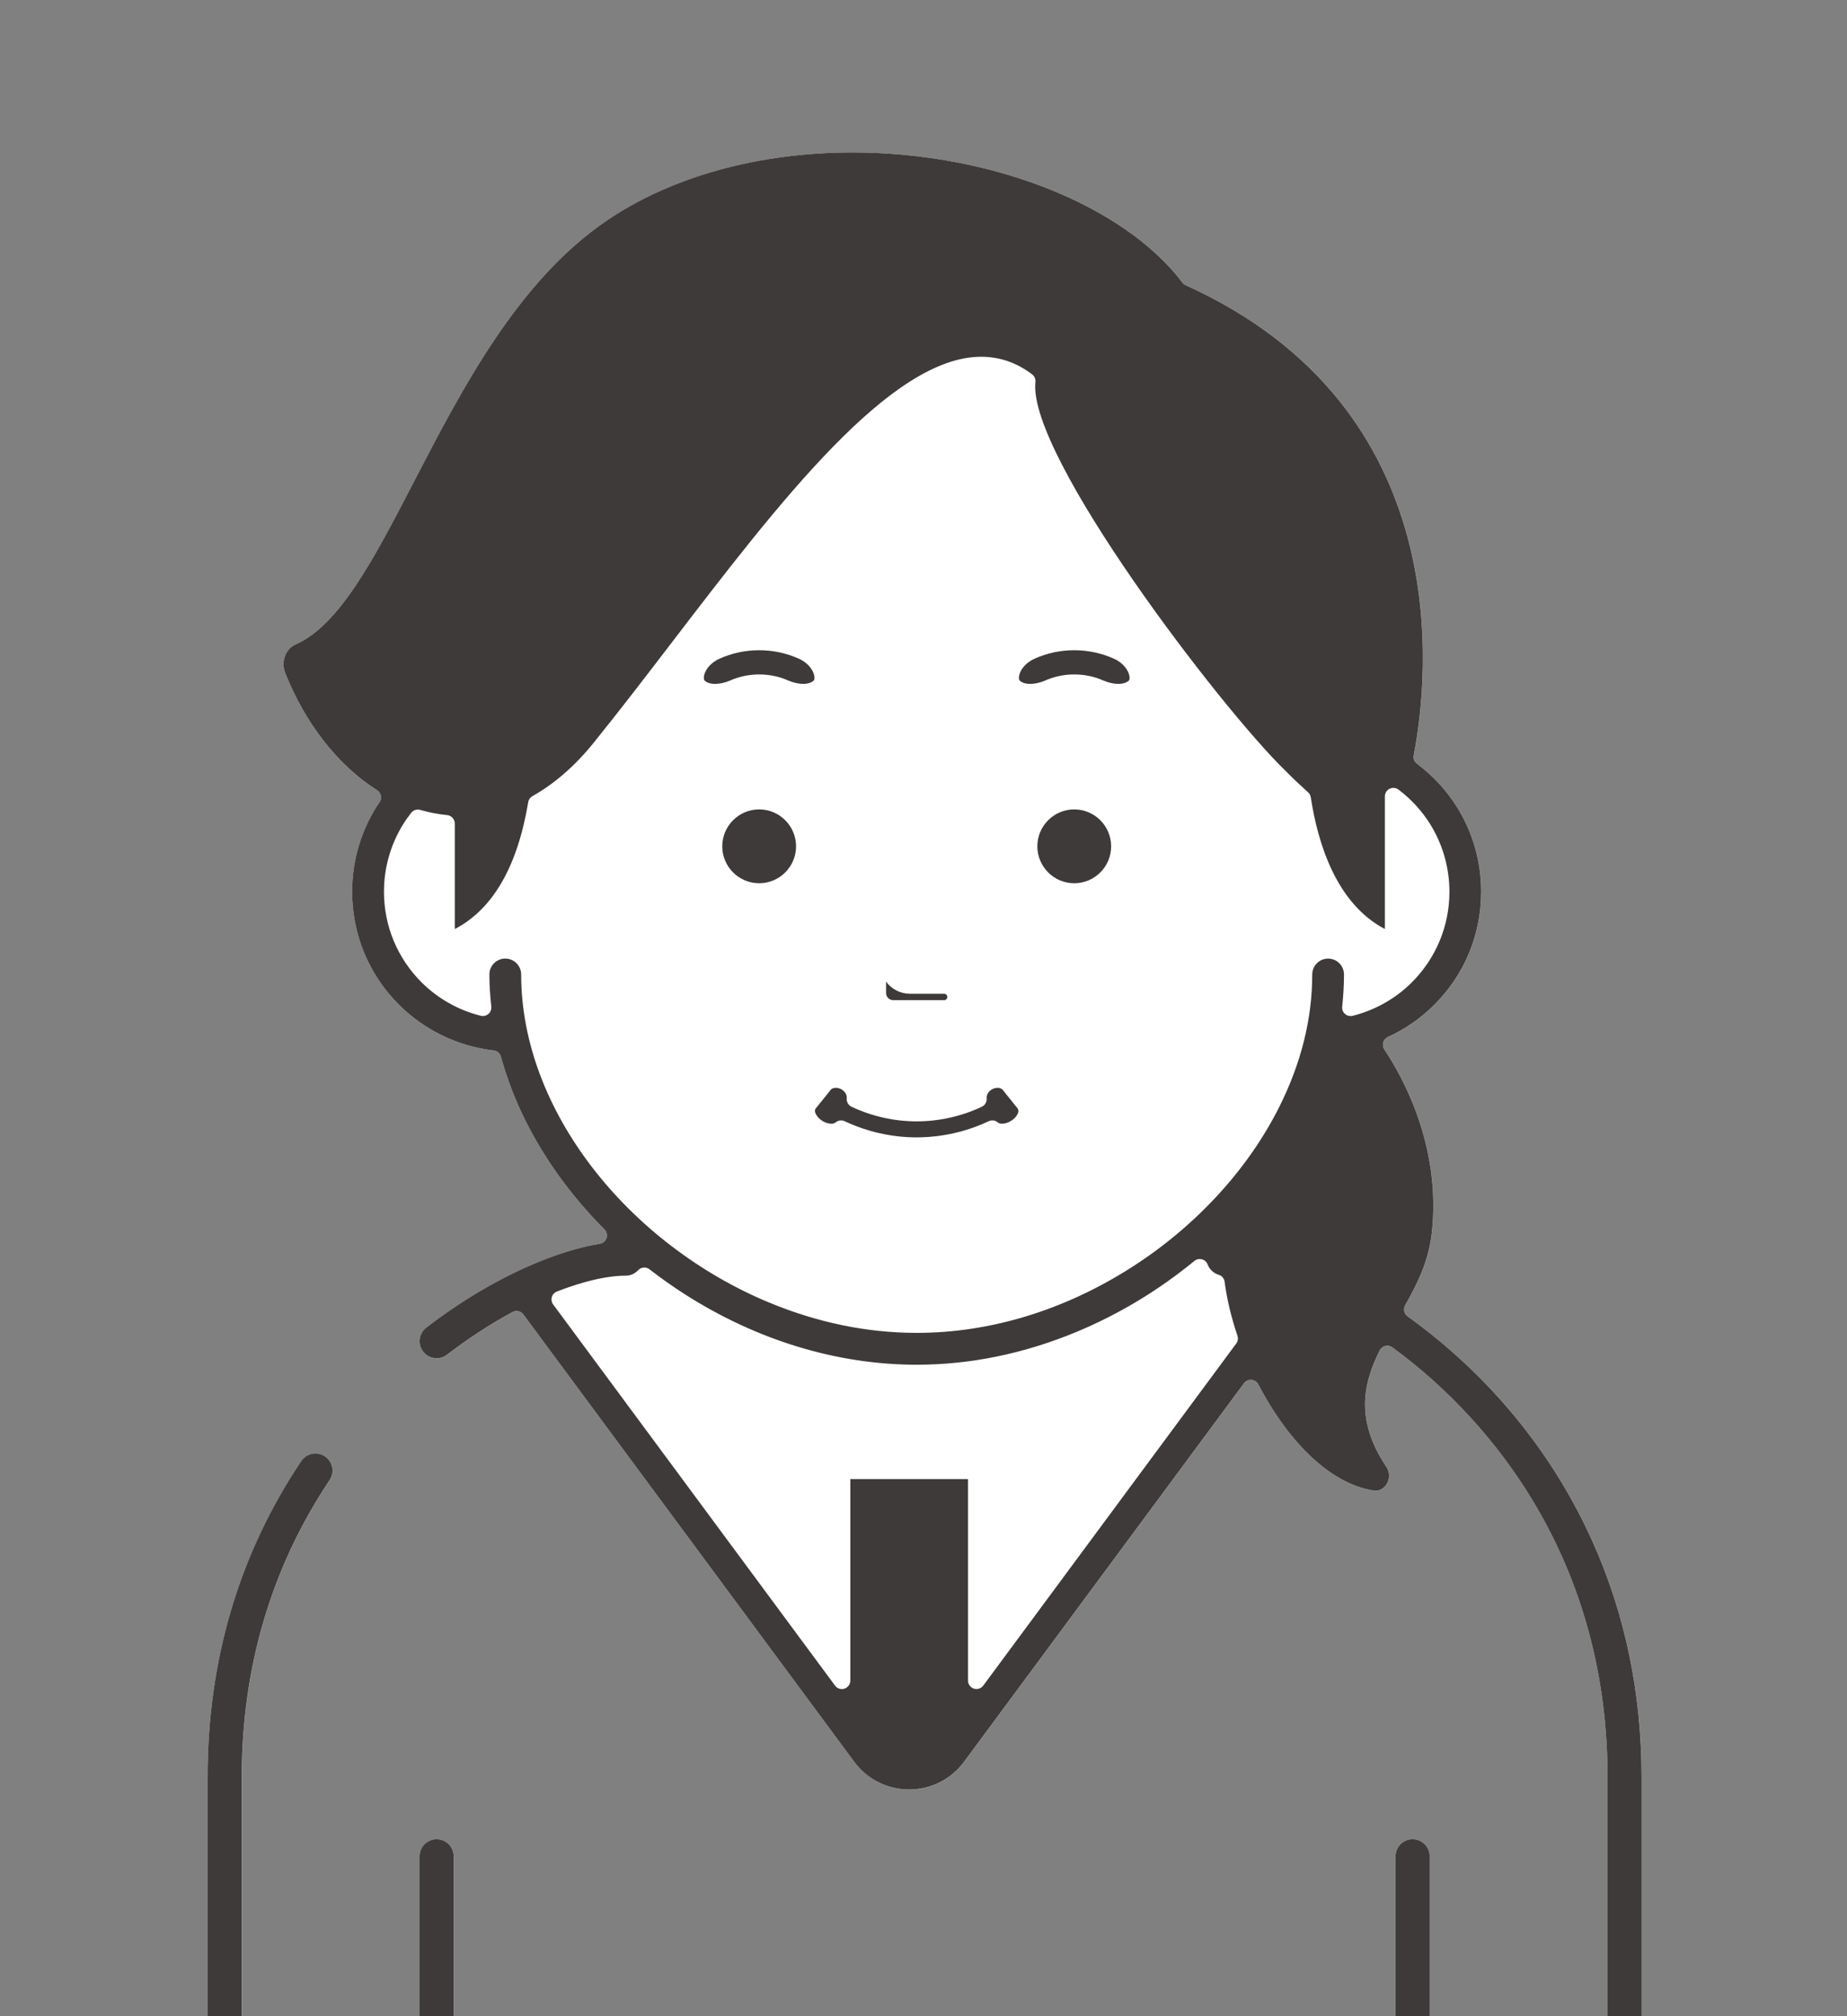 <?xml version="1.0" encoding="UTF-8"?>
<svg id="_レイヤー_2" data-name="レイヤー 2" xmlns="http://www.w3.org/2000/svg" xmlns:xlink="http://www.w3.org/1999/xlink" viewBox="0 0 88 96">
  <rect x="0" y="0" width="88" height="96" fill="#808080" stroke="none"/>
  <defs>
    <style>
      .cls-1 {
        clip-path: url(#clippath);
      }

      .cls-2 {
        fill: none;
      }

      .cls-2, .cls-3, .cls-4 {
        stroke-width: 0px;
      }

      .cls-3 {
        fill: #3e3a39;
      }

      .cls-4 {
        fill: #fff;
      }
    </style>
    <clipPath id="clippath">
      <rect class="cls-2" width="88" height="96"/>
    </clipPath>
  </defs>
  <g id="docomobusiness">
    <g class="cls-1">
      <g>
        <g>
          <path class="cls-4" d="M67.303,125.908c.448,0,.813-.364.813-.813v-36.709c0-.448-.364-.813-.813-.813s-.813.364-.813.813v36.709c0,.448.364.813.813.813Z"/>
          <path class="cls-4" d="M62.004,172.631h18.262l-8.742-25.802c-.041-.121-.022-.255.051-.36.073-.105.192-.169.32-.173,2.219-.061,4.35-1.033,5.846-2.668l1.019-1.115c1.389-1.52,2.153-3.49,2.153-5.549,0-1.127-.227-2.224-.675-3.259l-.633-1.468c-.922-2.132-1.39-4.392-1.39-6.718v-40.901c.001-3.978-.78-7.742-2.323-11.187-2.41-5.383-6.109-8.804-8.818-10.748-.172-.119-.225-.35-.121-.532.563-.988,1.106-2.081,1.259-3.372.496-4.177-1.409-7.551-2.252-8.808-.066-.098-.086-.22-.053-.334.032-.114.112-.208.22-.257.832-.381,1.577-.899,2.217-1.539,1.438-1.436,2.229-3.347,2.228-5.382.001-1.429-.397-2.822-1.152-4.03-.498-.796-1.139-1.491-1.905-2.063-.124-.093-.184-.248-.155-.399.728-3.768,2.096-16.517-10.862-22.382-.061-.028-.114-.07-.155-.124-2.816-3.707-9.136-6.199-15.726-6.199-4.486,0-8.653,1.158-11.731,3.261-4.213,2.878-6.844,7.949-9.166,12.424-1.899,3.661-3.54,6.822-5.635,7.742-.476.209-.703.823-.498,1.342.96,2.427,2.518,4.416,4.385,5.6.093.059.157.151.179.258.023.107.001.218-.06.308l-.157.232c-.755,1.207-1.153,2.601-1.152,4.03-.001,2.034.79,3.945,2.229,5.382,1.208,1.211,2.812,1.984,4.513,2.178.163.019.299.135.344.293.289,1.046.683,2.075,1.174,3.057.934,1.862,2.199,3.603,3.763,5.174.106.107.145.264.098.408s-.169.25-.318.274c-.251.042-.507.091-.77.154-1.118.272-2.318.727-3.568,1.353-1.341.674-2.665,1.51-3.935,2.485-.171.132-.283.324-.31.539-.029.215.029.428.162.601.155.202.39.318.645.318.18,0,.351-.058.493-.168,1.006-.772,2.056-1.456,3.122-2.033.061-.033.127-.048.192-.048.124,0,.246.058.324.163l15.762,21.299c.312.422.722.763,1.186.989.441.216.937.33,1.431.33.495,0,.991-.114,1.433-.33.464-.227.873-.568,1.184-.989l13.338-18.023c.076-.103.197-.163.324-.163.011,0,.021 0.0.032.001.139.011.262.092.326.215,1.522,2.911,3.567,4.802,5.571,5.066.34,0,.509-.248.565-.355.105-.196.15-.508-.041-.792-1.553-2.31-1.028-4.096-.31-5.537.053-.106.151-.184.266-.212.032-.008.064-.011.096-.011.085,0,.168.027.238.078,2.674,1.954,4.983,4.473,6.681,7.283,2.37,3.923,3.572,8.358,3.574,13.18v40.901c0,2.548.512,5.025,1.522,7.363l.634,1.468c.358.83.541,1.709.541,2.615,0,1.653-.614,3.234-1.728,4.453l-1.019,1.114c-1.246,1.363-3.021,2.145-4.871,2.146l-.271-.005c-.061,0-.127.009-.205.029-.033.008-.066.012-.098.012-.169,0-.326-.107-.382-.274l-3.309-9.767c-.117-.345-.44-.577-.805-.577-.093,0-.184.015-.304.061-.044.016-.092.025-.139.025-.037,0-.075-.005-.111-.015-.073-.021-.148-.032-.224-.032-.08,0-.161.012-.237.036l-4.233,1.318c-1.29.402-2.629.605-3.979.605-2.888,0-5.749-.957-8.055-2.694l-2.732-2.059c-.937-.705-2.098-1.094-3.273-1.094-1.171,0-2.331.389-3.268,1.094l-2.734,2.059c-2.306,1.737-5.167,2.694-8.053,2.694-1.35,0-2.689-.203-3.979-.605l-3.379-1.052c-.168-.052-.284-.208-.284-.385v-45.663c0-.448-.364-.813-.813-.813s-.813.364-.813.813v40.291c0,.223-.181.403-.404.403h-5.182c-.448,0-.813.365-.813.813s.364.813.813.813h5.182c.223,0,.404.181.404.403v3.378c0,.046-.031.141-.046.185l-3.295,9.726c-.056.164-.21.274-.382.274h-.011c-1.809-.05-3.475-.811-4.691-2.141l-1.019-1.114c-1.115-1.219-1.728-2.8-1.728-4.453,0-.903.182-1.783.542-2.615l.633-1.468c1.01-2.339,1.523-4.816,1.523-7.363v-40.901c.002-5.234,1.411-9.993,4.188-14.145.121-.18.164-.397.122-.61-.042-.213-.164-.397-.345-.518-.134-.09-.291-.138-.451-.138-.273,0-.525.135-.677.36-2.963,4.418-4.464,9.481-4.462,15.05v40.901c0,2.325-.468,4.585-1.389,6.718l-.634,1.468c-.448,1.036-.675,2.132-.675,3.259,0,2.059.765,4.03,2.154,5.549l1.018,1.114c1.34,1.465,3.165,2.396,5.141,2.62.121.014.229.082.295.185.065.103.081.23.041.346l-8.758,25.853h18.262c.214,0,.39.166.403.379l1.296,21.313c.012.192-.114.365-.299.415l-.309.087c-1.248.374-3.089,1.139-4.768,2.667-.932.847-1.712,1.842-2.32,2.955-.704,1.289-1.187,2.756-1.444,4.392v1.544c-.001.68.274,1.344.755,1.824.479.48,1.141.755,1.824.755h21.433c.548,0,1.073-.172,1.519-.498.071-.052.155-.077.238-.077s.167.026.238.078c.438.321.977.497,1.52.497h21.435c.679,0,1.341-.275,1.821-.756.481-.479.755-1.143.754-1.823l-.009-1.575c-.322-2.096-1.043-3.944-2.141-5.493-.683-.964-1.516-1.816-2.473-2.533-1.073-.802-2.281-1.427-3.591-1.857-.228-.074-.438-.135-.629-.187-.184-.05-.309-.223-.297-.414l1.296-21.313c.013-.213.189-.379.403-.379Z"/>
        </g>
        <g>
          <path class="cls-3" d="M67.303,125.908c-.448,0-.813-.364-.813-.813v-36.709c0-.448.364-.813.813-.813s.813.364.813.813v36.709c0,.448-.364.813-.813.813Z"/>
          <path class="cls-3" d="M45.434,208.961c-.543,0-1.081-.177-1.52-.497-.071-.052-.155-.078-.238-.078s-.167.026-.238.077c-.445.325-.971.498-1.519.498h-21.433c-.683,0-1.345-.275-1.824-.755-.482-.48-.756-1.144-.755-1.824v-1.544c.257-1.636.74-3.103,1.444-4.392.609-1.113,1.389-2.108,2.32-2.955,1.679-1.527,3.52-2.293,4.768-2.667l.309-.087c.185-.049.311-.223.299-.415l-1.296-21.313c-.013-.213-.189-.379-.403-.379H7.086l8.758-25.853c.039-.116.024-.243-.041-.346-.066-.103-.174-.171-.295-.185-1.976-.225-3.801-1.155-5.141-2.62l-1.018-1.114c-1.389-1.52-2.154-3.49-2.154-5.549,0-1.127.227-2.224.675-3.259l.634-1.468c.921-2.133,1.389-4.393,1.389-6.718v-40.901c-.002-5.569,1.499-10.632,4.462-15.05.152-.226.404-.36.677-.36.161,0,.317.048.451.138.18.121.302.304.345.518.042.213-.001.429-.122.61-2.776,4.152-4.186,8.911-4.188,14.145v40.901c0,2.546-.512,5.024-1.523,7.363l-.633,1.468c-.359.832-.542,1.712-.542,2.615,0,1.653.614,3.234,1.728,4.453l1.019,1.114c1.216,1.331,2.882,2.091,4.691,2.141h.011c.172,0,.326-.11.382-.274l3.295-9.726c.016-.044.046-.139.046-.185v-3.378c0-.223-.181-.403-.404-.403h-5.182c-.448,0-.813-.364-.813-.813s.364-.813.813-.813h5.182c.223,0,.404-.181.404-.403v-40.291c0-.448.364-.813.813-.813s.813.364.813.813v45.663c0,.177.115.333.284.385l3.379,1.052c1.29.402,2.629.605,3.979.605,2.887,0,5.748-.957,8.053-2.694l2.734-2.059c.937-.705,2.097-1.094,3.268-1.094,1.175,0,2.336.389,3.273,1.094l2.732,2.059c2.307,1.737,5.168,2.694,8.055,2.694,1.35,0,2.689-.203,3.979-.605l4.233-1.318c.077-.024.158-.036.237-.036.076,0,.151.01.224.032.036.01.074.015.111.015.047,0,.095-.008.139-.025.12-.045.212-.061.304-.061.364,0,.687.232.805.577l3.309,9.767c.056.167.213.274.382.274.032,0,.065-.003.098-.012.078-.019.144-.029.205-.029l.271.005c1.851-0,3.625-.782,4.871-2.146l1.019-1.114c1.115-1.219,1.728-2.8,1.728-4.453,0-.906-.182-1.785-.541-2.615l-.634-1.468c-1.009-2.338-1.522-4.815-1.522-7.363v-40.901c-.002-4.823-1.204-9.257-3.574-13.18-1.698-2.81-4.007-5.329-6.681-7.283-.07-.051-.154-.078-.238-.078-.032,0-.064.003-.096.011-.115.028-.213.106-.266.212-.718,1.442-1.243,3.227.31,5.537.191.284.147.596.041.792-.056.107-.226.355-.565.355-2.004-.264-4.05-2.155-5.571-5.066-.064-.123-.187-.204-.326-.215-.011-0-.021-.001-.032-.001-.127,0-.248.06-.324.163l-13.338,18.023c-.311.421-.72.762-1.184.989-.442.216-.938.33-1.433.33-.494,0-.99-.114-1.431-.33-.464-.226-.874-.567-1.186-.989l-15.762-21.299c-.078-.106-.2-.163-.324-.163-.065,0-.131.016-.192.048-1.066.577-2.116,1.261-3.122,2.033-.143.11-.313.168-.493.168-.255,0-.49-.116-.645-.318-.133-.172-.19-.386-.162-.601.028-.215.139-.407.31-.539,1.27-.976,2.594-1.812,3.935-2.485,1.25-.626,2.45-1.081,3.568-1.353.263-.064.519-.112.77-.154.149-.025.272-.13.318-.274s.008-.301-.098-.408c-1.564-1.571-2.829-3.312-3.763-5.174-.49-.982-.885-2.011-1.174-3.057-.044-.159-.18-.275-.344-.293-1.701-.194-3.304-.967-4.513-2.178-1.439-1.436-2.23-3.348-2.229-5.382-.001-1.429.397-2.823,1.152-4.03l.157-.232c.061-.09.083-.201.06-.308-.023-.106-.087-.199-.179-.258-1.866-1.184-3.424-3.173-4.385-5.6-.205-.519.023-1.134.498-1.342,2.096-.92,3.737-4.082,5.635-7.742,2.322-4.475,4.953-9.546,9.166-12.424,3.078-2.103,7.245-3.261,11.731-3.261,6.591,0,12.911,2.491,15.726,6.199.04.054.094.096.155.124,12.958,5.865,11.59,18.614,10.862,22.382-.03.152.031.307.155.399.765.573,1.406,1.267,1.905,2.063.755,1.207,1.153,2.601,1.152,4.03.001,2.035-.79,3.946-2.228,5.382-.64.64-1.385,1.158-2.217,1.539-.107.049-.188.143-.22.257-.033.114-.013.236.053.334.843,1.257,2.749,4.631,2.252,8.808-.153,1.291-.695,2.383-1.259,3.372-.103.182-.051.413.121.532,2.709,1.944,6.408,5.365,8.818,10.748,1.543,3.445,2.324,7.209,2.323,11.187v40.901c0,2.326.468,4.586,1.39,6.718l.633,1.468c.448,1.036.675,2.132.675,3.259,0,2.059-.764,4.03-2.153,5.549l-1.019,1.115c-1.496,1.635-3.627,2.608-5.846,2.668-.128.003-.247.067-.32.173-.073.105-.093.239-.051.36l8.742,25.802h-18.262c-.214,0-.39.166-.403.379l-1.296,21.313c-.012.191.113.364.297.414.191.052.401.113.629.187,1.31.43,2.518,1.056,3.591,1.857.957.717,1.789,1.569,2.473,2.533,1.098,1.549,1.819,3.397,2.141,5.493l.009,1.575c.001.68-.274,1.344-.754,1.823-.48.481-1.142.756-1.821.756h-21.435ZM44.892,172.631c-.223,0-.404.181-.404.403v21.09c0,.223.181.403.404.403h13.393c.214,0,.39-.166.403-.379l1.282-21.09c.007-.111-.033-.22-.109-.301-.076-.081-.182-.127-.293-.127h-14.675ZM27.785,172.631c-.111,0-.218.046-.293.127-.077.081-.116.19-.109.301l1.282,21.09c.013.213.189.379.403.379h13.393c.223,0,.404-.181.404-.403v-21.09c0-.223-.181-.403-.404-.403h-14.675ZM21.562,136.051c-.168,0-.325.106-.382.274l-11.544,34.074c-.041.123-.022.259.054.364.076.106.198.168.328.168h67.314c.13,0,.252-.063.328-.168.076-.105.096-.241.054-.364l-11.612-34.277c-.057-.167-.214-.274-.382-.274-.039,0-.08.006-.12.018l-3.765,1.172c-1.447.451-2.948.679-4.461.679-3.238,0-6.446-1.073-9.033-3.021l-2.732-2.059c-.665-.501-1.458-.766-2.293-.767-.834 0-1.627.265-2.292.767l-2.733,2.059c-2.586,1.948-5.794,3.021-9.032,3.021-1.515,0-3.016-.228-4.461-.679l-3.115-.97c-.04-.012-.081-.018-.12-.018ZM46.12,80.018c0,.174.112.328.278.383.041.014.084.02.126.02.125,0,.247-.059.324-.163l12.053-16.287c.079-.106.1-.244.058-.369-.299-.884-.505-1.749-.612-2.57-.02-.158-.131-.289-.284-.334-.24-.073-.437-.256-.524-.489-.046-.122-.148-.215-.274-.248-.034-.009-.07-.014-.104-.014-.093,0-.183.032-.256.092-1.71,1.405-3.601,2.542-5.62,3.381-2.495,1.035-5.055,1.56-7.609,1.561-3.789-.001-7.608-1.161-11.045-3.354-.568-.363-1.137-.764-1.686-1.19-.073-.057-.161-.085-.247-.085-.108,0-.216.043-.294.128-.158.168-.367.26-.592.26-.462,0-1.019.077-1.616.222-.511.124-1.071.303-1.663.533-.117.046-.207.143-.241.264-.035.121-.012.251.063.352l13.431,18.149c.077.105.199.163.324.163.042,0,.085-.006.126-.02.165-.055.278-.209.278-.383v-9.594h5.608v9.594ZM24.074,45.642c.418,0,.757.34.757.757,0,1.576.301,3.179.895,4.764.577,1.535,1.414,3.022,2.489,4.42,2.139,2.785,5.134,5.071,8.431,6.437,2.311.958,4.675,1.444,7.027,1.444h.01c3.495,0,7.03-1.077,10.222-3.116,3.056-1.949,5.56-4.668,7.052-7.656,1.039-2.077,1.565-4.194,1.564-6.292,0-.418.34-.757.757-.757s.756.34.756.757c0,.491-.028.992-.086,1.532-.015.131.036.261.136.348.075.065.168.099.265.099.033,0,.066-.004.098-.012,1.07-.269,2.047-.82,2.824-1.596,1.151-1.154,1.786-2.685,1.787-4.311-.001-1.145-.32-2.26-.923-3.227-.396-.632-.902-1.183-1.505-1.638-.072-.054-.158-.081-.243-.081-.061,0-.123.014-.18.042-.137.068-.224.208-.224.361v6.318c-2.293-1.201-3.188-4.029-3.531-6.272-.014-.093-.06-.177-.13-.239-.346-.31-.703-.643-1.055-1.001-3.099-2.997-12.315-15.056-11.934-18.532.016-.141-.044-.279-.157-.365-.733-.557-1.549-.839-2.427-.839-4.316,0-9.611,6.91-14.732,13.593-1.235,1.611-2.511,3.277-3.734,4.789-.881,1.092-1.862,1.947-2.916,2.539-.106.06-.18.165-.2.285-.514,3.077-1.691,5.106-3.499,6.043v-5.024c0-.208-.159-.382-.366-.402-.414-.038-.845-.122-1.281-.247-.036-.011-.074-.016-.111-.016-.122,0-.239.055-.317.154-.134.17-.261.346-.375.53-.605.967-.924,2.082-.924,3.227,0,1.626.634,3.157,1.786,4.311.778.777,1.755,1.329,2.828,1.597.033.008.066.012.098.012.097,0,.191-.034.265-.099.099-.087.151-.217.136-.348-.06-.555-.09-1.056-.09-1.532,0-.418.339-.757.756-.757Z"/>
          <path class="cls-3" d="M49.079,32.563c-.145,0-.347-.026-.486-.147-.041-.035-.055-.117-.042-.214.038-.27.282-.633.739-.838.598-.268,1.234-.404,1.892-.404s1.294.136,1.891.404c.458.205.701.568.74.838.013.097-.001.179-.037.209-.144.126-.347.152-.491.152-.215,0-.461-.054-.693-.151-.438-.197-.915-.299-1.408-.299s-.97.102-1.418.303c-.224.094-.471.147-.684.147h0Z"/>
          <path class="cls-3" d="M34.067,32.563c-.145,0-.347-.026-.486-.147-.041-.035-.055-.117-.042-.214.038-.27.282-.633.739-.838.598-.268,1.234-.404,1.892-.404s1.294.136,1.891.404c.458.205.701.568.74.838.013.097-.001.179-.037.209-.144.126-.347.152-.491.152-.215,0-.461-.054-.693-.151-.438-.197-.915-.299-1.408-.299s-.97.102-1.418.303c-.224.094-.471.147-.684.147h0Z"/>
          <path class="cls-3" d="M36.17,42.055c-.969,0-1.758-.789-1.758-1.758,0-.97.789-1.758,1.758-1.758s1.758.789,1.758,1.758c0,.97-.789,1.758-1.758,1.758Z"/>
          <path class="cls-3" d="M51.182,42.055c-.969,0-1.758-.789-1.758-1.758,0-.97.789-1.758,1.758-1.758s1.758.789,1.758,1.758c0,.97-.789,1.758-1.758,1.758Z"/>
          <path class="cls-3" d="M42.556,47.622c-.187,0-.339-.152-.339-.339v-.543c.265.361.685.578,1.143.578h1.623c.084,0,.152.068.152.152s-.068.152-.152.152h-2.428Z"/>
          <path class="cls-3" d="M43.675,54.155c-1.181,0-2.367-.266-3.431-.77-.055-.026-.114-.038-.172-.038-.1,0-.199.037-.275.108-.025.023-.09.05-.19.05-.135,0-.286-.047-.423-.133-.233-.145-.339-.338-.358-.459.002-.002.012-.099.014-.101l.744-.927c.064-.076.177-.089.238-.089.098,0,.2.03.289.084.154.096.247.26.232.41-.018.17.074.333.228.406.963.456,2.037.697,3.105.697s2.142-.241,3.104-.697c.155-.073.246-.235.229-.405-.016-.149.079-.315.233-.412.087-.053.189-.083.287-.083.061,0,.174.012.245.096l.736.919.015.103c-.019.121-.124.314-.357.457-.139.087-.289.133-.423.133-.101,0-.167-.028-.193-.051-.076-.07-.174-.107-.274-.107-.058,0-.117.013-.172.039-1.064.503-2.25.769-3.431.769Z"/>
        </g>
      </g>
    </g>
  </g>
</svg>